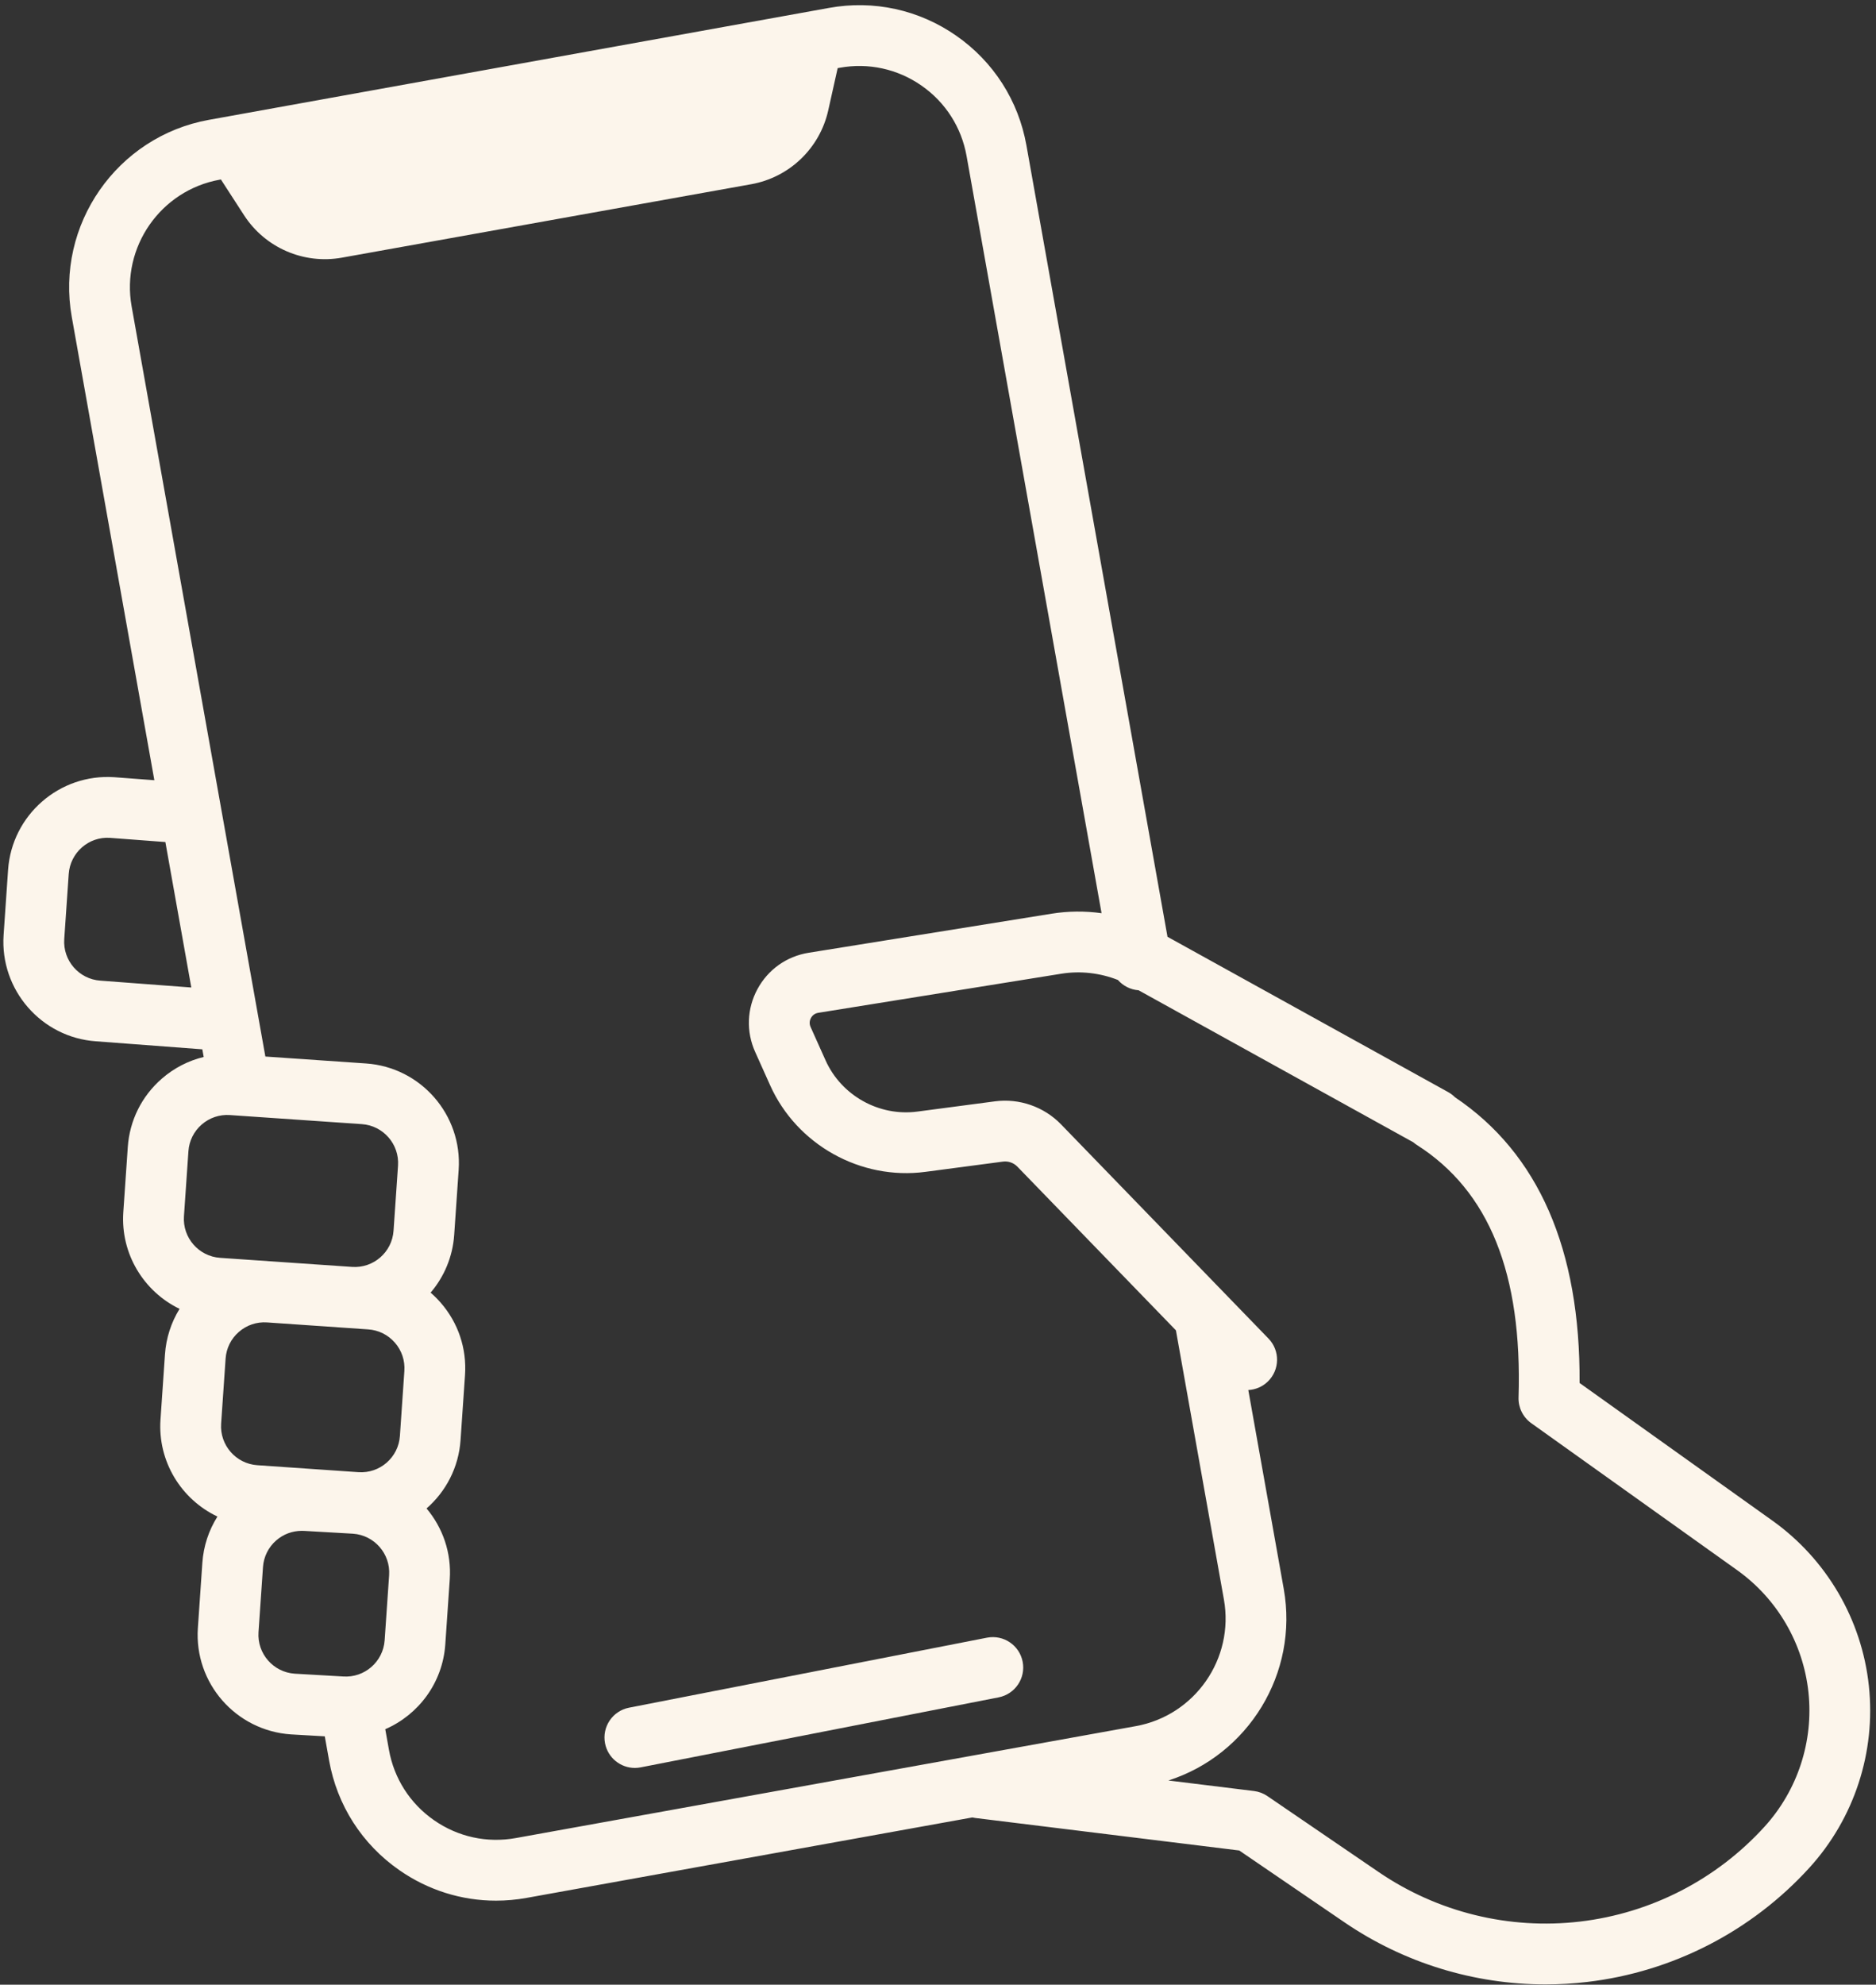 <?xml version="1.0" encoding="UTF-8" standalone="no"?><svg xmlns="http://www.w3.org/2000/svg" xmlns:xlink="http://www.w3.org/1999/xlink" fill="#fcf5eb" height="489.6" preserveAspectRatio="xMidYMid meet" version="1" viewBox="24.8 10.6 463.0 489.6" width="463" zoomAndPan="magnify"><rect x="24.8" y="10.6" width="463.0" height="489.6" fill="#333333" stroke="none"/><g id="change1_1"><path d="M268.392,414.59l-88.343,17.27c-4.065,0.795-6.717,4.734-5.922,8.8 c0.699,3.579,3.837,6.062,7.353,6.062c0.477,0,0.961-0.046,1.446-0.141 l88.343-17.27c4.065-0.795,6.717-4.734,5.922-8.8 C276.396,416.448,272.459,413.797,268.392,414.59z"/><path d="M486.04,426.464c-1.745-16.346-10.422-31.197-23.803-40.745l-47.591-33.958 c0.201-32.945-10.131-56.634-30.748-70.481c-0.496-0.499-1.063-0.93-1.69-1.277 l-69.266-38.311L278.123,46.46c-1.971-11.044-8.127-20.654-17.335-27.061 c-9.21-6.408-20.364-8.839-31.397-6.846L76.354,40.166 c-22.711,4.098-37.891,25.915-33.839,48.634l20.379,114.269l-9.866-0.743 c-13.533-0.931-25.306,9.327-26.235,22.862l-1.104,16.052 c-0.93,13.536,9.326,25.306,22.812,26.233l26.231,1.977l0.337,1.888 c-3.788,0.916-7.326,2.73-10.349,5.364c-4.956,4.318-7.934,10.308-8.384,16.864 l-1.104,16.052c-0.709,10.322,5.09,19.611,13.884,23.855 c-2.08,3.358-3.326,7.193-3.604,11.246l-1.104,16.052 c-0.714,10.389,5.166,19.731,14.055,23.937c-2.153,3.405-3.442,7.31-3.726,11.442 l-1.104,16.052c-0.93,13.536,9.326,25.306,22.945,26.242l8.379,0.482l1.062,5.951 c1.97,11.043,8.125,20.654,17.334,27.061c7.11,4.947,15.379,7.524,23.86,7.524 c2.502,0,5.023-0.225,7.538-0.678l110.015-19.85 c0.251,0.058,0.508,0.104,0.769,0.136l65.104,8.012l25.954,17.711 c14.695,10.028,32.009,15.325,49.642,15.325c3.416,0,6.847-0.199,10.27-0.601 c21.093-2.476,40.58-12.491,54.873-28.199 C482.442,459.159,487.786,442.811,486.04,426.464z M49.581,252.511 c-5.285-0.363-9.289-4.958-8.926-10.243l1.104-16.052 c0.362-5.285,4.944-9.295,10.193-8.929l13.662,1.03l6.4,35.884L49.581,252.511z M70.199,310.646l1.104-16.052c0.176-2.56,1.338-4.898,3.272-6.584 c1.935-1.686,4.418-2.517,6.97-2.341l32.561,2.238 c5.285,0.363,9.289,4.958,8.926,10.243l-1.104,16.051 c-0.363,5.285-4.954,9.299-10.243,8.926L79.125,320.889 C73.84,320.525,69.836,315.93,70.199,310.646z M79.375,361.799l1.104-16.052 c0.176-2.56,1.338-4.898,3.272-6.584c1.936-1.686,4.407-2.517,6.97-2.341 l24.953,1.719c2.561,0.176,4.898,1.338,6.585,3.273 c1.686,1.935,2.517,4.41,2.341,6.971l-1.103,16.051 c-0.362,5.284-4.945,9.296-10.242,8.926l-24.954-1.719 C83.016,371.679,79.012,367.083,79.375,361.799z M88.601,413.23l1.104-16.052 c0.176-2.56,1.338-4.898,3.272-6.584c1.761-1.534,3.969-2.36,6.344-2.36 c0.235,0,0.473,0.008,0.711,0.024l11.878,0.683 c5.285,0.363,9.289,4.958,8.926,10.243l-1.104,16.051 c-0.363,5.284-4.961,9.296-10.243,8.926c-0.028-0.002-0.056-0.003-0.084-0.005 l-11.878-0.683C92.241,423.11,88.237,418.515,88.601,413.23z M152.09,464.022 c-7.091,1.278-14.253-0.282-20.168-4.397 c-5.914-4.115-9.868-10.288-11.133-17.382l-0.906-5.078 c8.179-3.542,14.16-11.412,14.813-20.901l1.104-16.052 c0.454-6.607-1.762-12.789-5.729-17.5c4.749-4.139,7.926-10.082,8.391-16.848 l1.103-16.051c0.451-6.557-1.679-12.898-5.997-17.854 c-0.779-0.894-1.613-1.721-2.494-2.482c3.303-3.873,5.444-8.791,5.82-14.248 l1.104-16.052c0.93-13.536-9.326-25.306-22.861-26.236l-24.845-1.708 L57.283,86.166c-2.604-14.593,7.147-28.606,21.735-31.238l0.302-0.055l5.706,8.812 c5.204,8.037,14.722,12.167,24.147,10.477l101.036-18.119 c9.425-1.69,16.915-8.87,19.002-18.215l2.327-10.421l0.516-0.093 c7.087-1.28,14.251,0.282,20.167,4.397c5.914,4.115,9.869,10.288,11.134,17.382 l33.312,186.78c-4.068-0.566-8.22-0.539-12.303,0.117l-60,9.645 c-5.419,0.871-10.021,4.141-12.628,8.972c-2.606,4.831-2.812,10.473-0.563,15.482 l3.699,8.238c6.591,14.68,22.338,23.462,38.289,21.355l19.165-2.53 c1.305-0.173,2.641,0.29,3.561,1.239l39.134,40.385l11.841,66.394 c2.604,14.593-7.147,28.606-21.735,31.238L152.09,464.022z M460.283,461.223 c-11.857,13.033-28.025,21.341-45.525,23.396c-17.5,2.054-35.152-2.284-49.707-12.216 l-27.458-18.737c-0.988-0.675-2.124-1.103-3.312-1.249l-21.114-2.598 c19.668-6.31,32.184-26.409,28.461-47.281l-8.745-49.036 c1.744-0.093,3.464-0.785,4.816-2.096c2.976-2.883,3.05-7.631,0.167-10.605 l-10.468-10.803c-0.008-0.008-0.015-0.015-0.022-0.023l-40.718-42.021 c-4.209-4.342-10.303-6.461-16.295-5.671L251.198,284.812 c-9.446,1.247-18.745-3.947-22.643-12.628l-3.698-8.238 c-0.441-0.981-0.139-1.81,0.08-2.216c0.22-0.406,0.746-1.113,1.808-1.284 l60-9.645c4.706-0.754,9.55-0.192,13.963,1.546 c1.284,1.463,3.109,2.396,5.097,2.539l67.774,37.485 c0.276,0.24,0.572,0.46,0.885,0.659c17.855,11.366,26.07,31.747,25.115,62.307 c-0.078,2.505,1.1,4.884,3.14,6.339l50.807,36.253 c9.895,7.061,16.31,18.042,17.601,30.128S468.464,452.232,460.283,461.223z"/></g></svg>